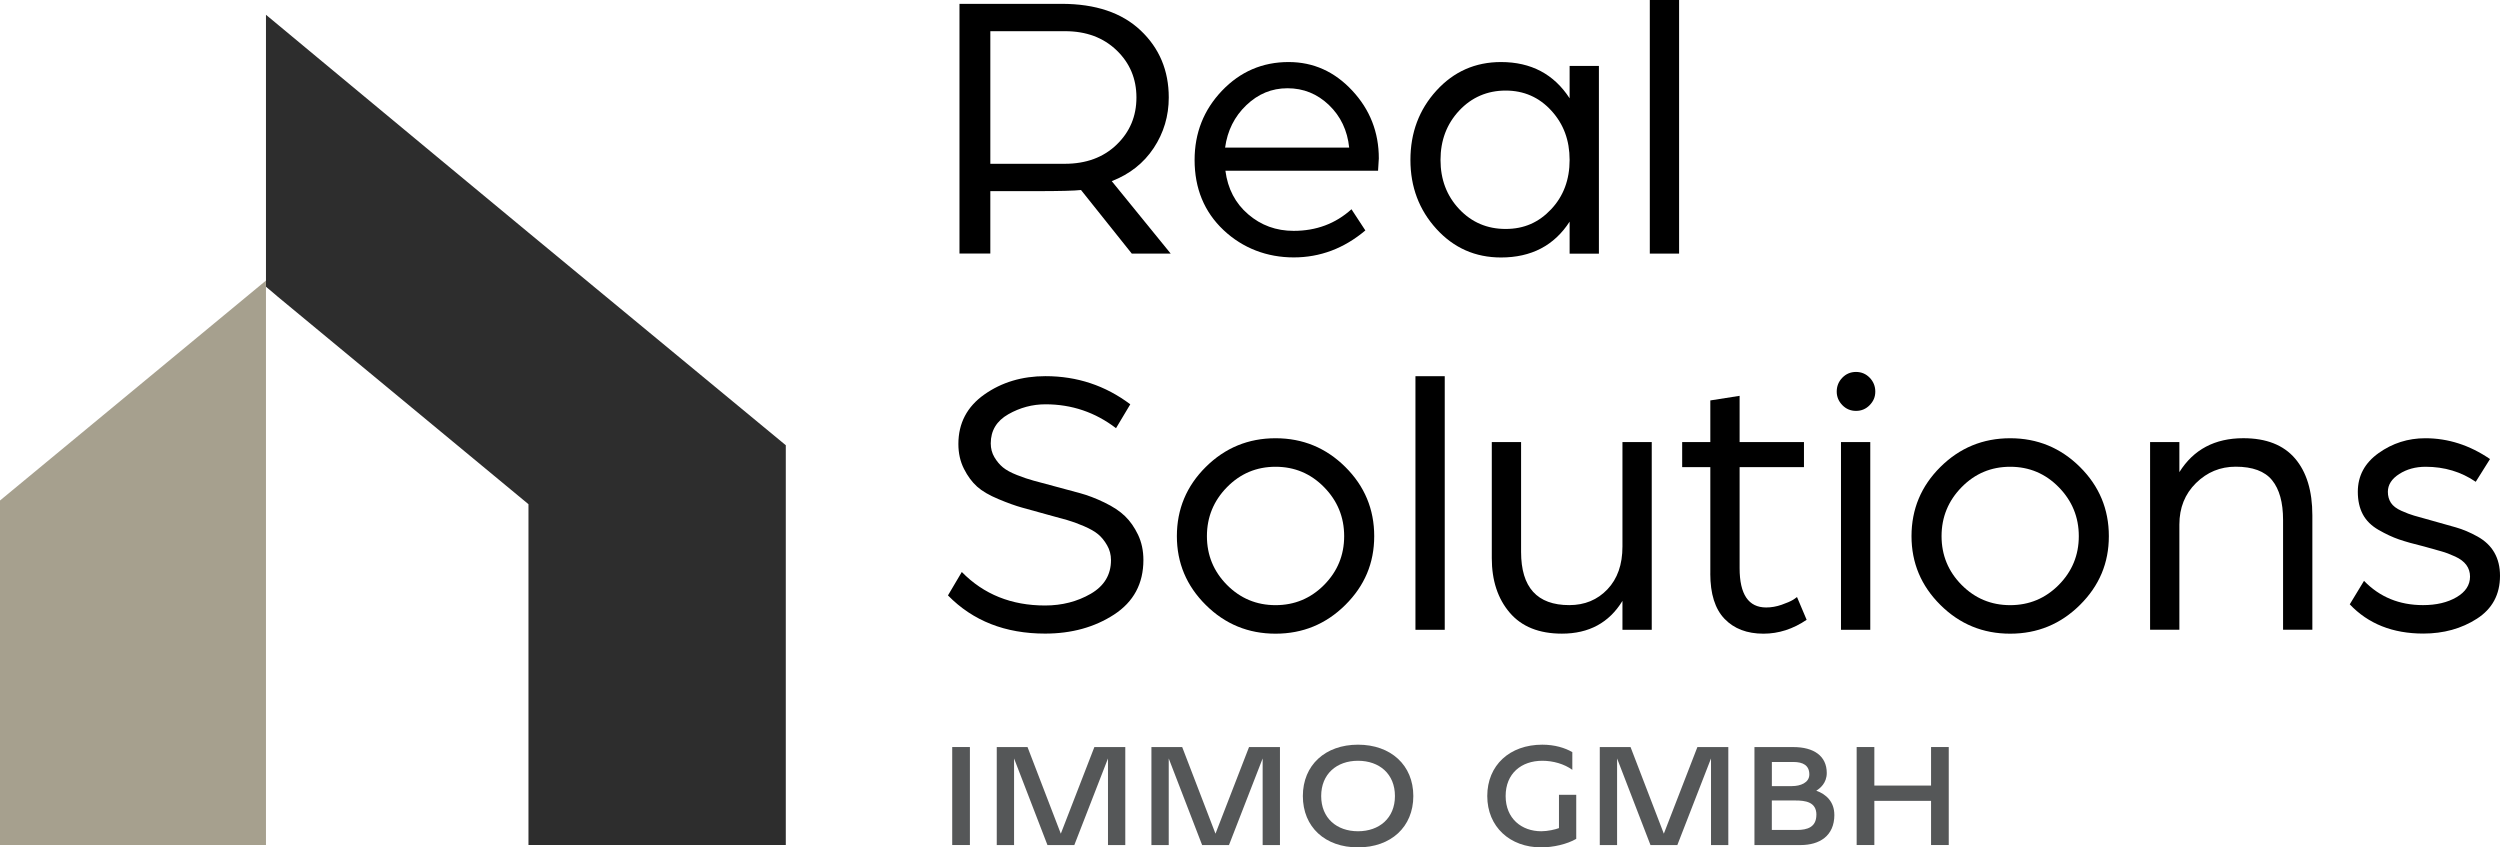 <?xml version="1.0" encoding="UTF-8"?><svg id="Ebene_2" xmlns="http://www.w3.org/2000/svg" width="657.23" height="222.77" viewBox="0 0 657.23 222.77"><g id="Layer_1"><path d="M252.24,66.67V1.01h26.85c8.92,0,15.84,2.33,20.77,6.99s7.4,10.54,7.4,17.63c0,4.86-1.32,9.29-3.95,13.27-2.64,3.99-6.32,6.89-11.04,8.72l15.5,19.05h-10.23l-13.35-16.72c-1.68.2-5.66.3-11.92.3h-11.92v16.41h-8.11,0ZM260.35,43.06h19.56c5.61,0,10.15-1.67,13.63-5.02,3.48-3.34,5.22-7.48,5.22-12.41s-1.74-9.07-5.22-12.41c-3.48-3.34-7.99-5.02-13.53-5.02h-19.66v34.86h0Z"/><path d="M314.05,42.05c0-7.09,2.4-13.16,7.19-18.19,4.8-5.03,10.64-7.55,17.53-7.55,6.49,0,12.06,2.5,16.72,7.5s6.99,10.94,6.99,17.83l-.2,3.24h-40.13c.61,4.73,2.6,8.55,5.98,11.45,3.38,2.91,7.36,4.36,11.96,4.36,5.94,0,11.01-1.89,15.2-5.68l3.65,5.57c-5.61,4.73-11.89,7.09-18.85,7.09s-13.37-2.4-18.44-7.19-7.6-10.94-7.6-18.44h0ZM322.06,38.81h32.63c-.47-4.52-2.25-8.26-5.32-11.2s-6.71-4.41-10.89-4.41-7.73,1.49-10.84,4.46-4.96,6.69-5.57,11.14h0Z"/><path d="M370.79,42.05c0-7.16,2.28-13.24,6.84-18.24,4.56-5,10.22-7.5,16.97-7.5,7.9,0,13.92,3.18,18.04,9.53v-8.51h7.7v49.35h-7.7v-8.41c-4.05,6.28-10.07,9.42-18.04,9.42-6.75,0-12.41-2.5-16.97-7.5s-6.84-11.05-6.84-18.14ZM383.61,29.08c-3.28,3.51-4.91,7.83-4.91,12.97s1.64,9.44,4.91,12.92c3.28,3.48,7.35,5.22,12.21,5.22s8.71-1.72,11.96-5.17c3.24-3.44,4.86-7.77,4.86-12.97s-1.6-9.46-4.81-12.97-7.21-5.27-12.01-5.27-8.93,1.76-12.21,5.27h0Z"/><path d="M433.72,66.67V0h7.7v66.67h-7.7Z"/><path d="M249.2,156.55l3.65-6.18c5.74,5.87,13.04,8.81,21.89,8.81,4.46,0,8.46-1.03,12.01-3.08,3.55-2.06,5.32-5.01,5.32-8.85,0-1.42-.34-2.71-1.02-3.89s-1.45-2.14-2.33-2.88c-.88-.74-2.15-1.47-3.81-2.18s-3.11-1.23-4.35-1.58c-1.25-.34-2.88-.8-4.91-1.35-2.95-.82-5.27-1.46-6.97-1.93-1.7-.47-3.77-1.21-6.2-2.23-2.43-1.01-4.31-2.11-5.62-3.29s-2.47-2.73-3.44-4.66c-.98-1.93-1.47-4.11-1.47-6.54,0-5.47,2.28-9.81,6.84-13.02s9.91-4.81,16.06-4.81c8.31,0,15.74,2.47,22.29,7.4l-3.75,6.28c-5.47-4.19-11.65-6.28-18.54-6.28-3.45,0-6.71.87-9.78,2.62s-4.61,4.3-4.61,7.66c0,1.34.32,2.55.96,3.63.64,1.08,1.39,1.97,2.24,2.67s2.08,1.38,3.71,2.02,3.08,1.13,4.35,1.47,3.02.81,5.24,1.41c2.68.72,5.01,1.35,7,1.89s4.11,1.35,6.37,2.44,4.06,2.28,5.41,3.58,2.49,2.93,3.44,4.9c.94,1.98,1.41,4.19,1.41,6.64,0,6.22-2.57,10.99-7.7,14.34-5.13,3.34-11.18,5.01-18.14,5.01-10.47,0-18.98-3.34-25.53-10.03h-.02Z"/><path d="M309.39,140.95c0-7.09,2.53-13.16,7.6-18.19s11.18-7.55,18.34-7.55,13.27,2.52,18.34,7.55,7.6,11.1,7.6,18.19-2.53,13.06-7.6,18.09-11.18,7.55-18.34,7.55-13.27-2.51-18.34-7.55c-5.07-5.03-7.6-11.06-7.6-18.09ZM322.56,128.08c-3.51,3.58-5.27,7.87-5.27,12.87s1.76,9.27,5.27,12.82c3.51,3.54,7.77,5.32,12.77,5.32s9.25-1.78,12.77-5.32c3.51-3.55,5.27-7.82,5.27-12.82s-1.76-9.29-5.27-12.87c-3.51-3.58-7.77-5.37-12.77-5.37s-9.26,1.79-12.77,5.37Z"/><path d="M372.11,165.57v-66.67h7.7v66.67h-7.7Z"/><path d="M392.18,146.72v-30.5h7.7v28.88c0,9.32,4.22,13.98,12.67,13.98,4.05,0,7.4-1.38,10.03-4.15,2.64-2.77,3.95-6.52,3.95-11.25v-27.46h7.7v49.35h-7.7v-7.6c-3.51,5.74-8.81,8.61-15.91,8.61-6.01,0-10.59-1.84-13.73-5.52s-4.71-8.46-4.71-14.34h0Z"/><path d="M449.63,150.78v-27.97h-7.4v-6.59h7.4v-10.95l7.7-1.21v12.16h16.92v6.59h-16.92v26.55c0,6.89,2.33,10.34,6.99,10.34,1.35,0,2.7-.24,4.05-.71,1.35-.47,2.36-.91,3.04-1.32l1.01-.71,2.53,5.98c-3.58,2.43-7.36,3.65-11.35,3.65-4.32,0-7.73-1.3-10.23-3.9s-3.75-6.57-3.75-11.9h.01Z"/><path d="M482.86,102.95c0-1.42.49-2.63,1.47-3.65.98-1.01,2.18-1.52,3.6-1.52s2.62.51,3.6,1.52c.98,1.02,1.47,2.23,1.47,3.65s-.49,2.53-1.47,3.55c-.98,1.01-2.18,1.52-3.6,1.52s-2.62-.51-3.6-1.52c-.98-1.02-1.47-2.19-1.47-3.55ZM483.98,165.57v-49.35h7.7v49.35h-7.7,0Z"/><path d="M502.52,140.95c0-7.09,2.53-13.16,7.6-18.19,5.07-5.03,11.18-7.55,18.34-7.55s13.27,2.52,18.34,7.55,7.6,11.1,7.6,18.19-2.53,13.06-7.6,18.09c-5.07,5.03-11.18,7.55-18.34,7.55s-13.27-2.51-18.34-7.55c-5.07-5.03-7.6-11.06-7.6-18.09ZM515.69,128.08c-3.51,3.58-5.27,7.87-5.27,12.87s1.76,9.27,5.27,12.82c3.51,3.54,7.77,5.32,12.77,5.32s9.25-1.78,12.77-5.32c3.51-3.55,5.27-7.82,5.27-12.82s-1.76-9.29-5.27-12.87-7.77-5.37-12.77-5.37-9.26,1.79-12.77,5.37Z"/><path d="M565.24,165.57v-49.35h7.7v7.9c3.71-5.94,9.32-8.92,16.82-8.92,6.01,0,10.54,1.78,13.58,5.32,3.04,3.55,4.56,8.53,4.56,14.95v30.09h-7.7v-28.88c0-4.59-.96-8.07-2.89-10.44s-5.12-3.55-9.57-3.55c-4.05,0-7.53,1.44-10.44,4.31s-4.36,6.5-4.36,10.89v27.66h-7.7v.02Z"/><path d="M617.73,158.88l3.75-6.18c4.12,4.26,9.29,6.38,15.5,6.38,3.51,0,6.45-.69,8.82-2.08,2.36-1.38,3.55-3.19,3.55-5.42,0-1.15-.32-2.16-.96-3.04-.64-.88-1.62-1.62-2.94-2.23s-2.54-1.07-3.67-1.38c-1.13-.32-2.62-.74-4.49-1.26-2.77-.67-4.98-1.3-6.64-1.87-1.66-.57-3.43-1.4-5.32-2.48s-3.28-2.45-4.16-4.1c-.88-1.66-1.32-3.63-1.32-5.93,0-4.19,1.82-7.58,5.47-10.18,3.65-2.6,7.73-3.9,12.26-3.9,6.01,0,11.68,1.82,17.02,5.47l-3.75,5.98c-3.85-2.63-8.24-3.95-13.17-3.95-2.64,0-4.95.63-6.94,1.9-1.99,1.27-2.99,2.84-2.99,4.69,0,1.1.27,2.06.8,2.88s1.45,1.53,2.76,2.11c1.3.58,2.41,1,3.33,1.26.91.26,2.35.66,4.31,1.21,2.61.74,4.84,1.36,6.67,1.88,1.83.52,3.73,1.32,5.7,2.41,1.97,1.1,3.45,2.51,4.43,4.23s1.48,3.75,1.48,6.08c0,4.93-2.03,8.7-6.08,11.3s-8.75,3.9-14.08,3.9c-8.04,0-14.49-2.56-19.35-7.7v.02Z"/><path d="M254.98,196.39v25.76h-4.65v-25.76h4.65Z" fill="#555758"/><path d="M295.83,222.16h-4.55v-22.77l-8.85,22.77h-7.06l-8.78-22.77v22.77h-4.55v-25.76h8.09l8.75,22.77,8.82-22.77h8.13v25.76h0Z" fill="#555758"/><path d="M336.49,222.16h-4.55v-22.77l-8.85,22.77h-7.06l-8.78-22.77v22.77h-4.55v-25.76h8.09l8.75,22.77,8.82-22.77h8.13v25.76h0Z" fill="#555758"/><path d="M342.51,209.27c0-8.13,5.89-13.5,14.5-13.5s14.54,5.37,14.54,13.5-5.89,13.5-14.54,13.5-14.5-5.34-14.5-13.5ZM347.33,209.27c0,5.82,4.1,9.26,9.68,9.26s9.71-3.44,9.71-9.26-4.1-9.27-9.71-9.27-9.68,3.48-9.68,9.27Z" fill="#555758"/><path d="M414.38,208.96v11.57c-2.41,1.41-6.1,2.24-9.2,2.24-8.23,0-14.19-5.41-14.19-13.5s5.89-13.5,14.47-13.5c3.24,0,5.96.83,7.89,1.96v4.65c-2.13-1.55-5.06-2.38-7.89-2.38-5.51,0-9.64,3.34-9.64,9.27s4.2,9.26,9.37,9.26c1.72,0,3.75-.48,4.65-.83v-8.75h4.54Z" fill="#555758"/><path d="M454.36,222.16h-4.55v-22.77l-8.85,22.77h-7.06l-8.78-22.77v22.77h-4.55v-25.76h8.09l8.75,22.77,8.82-22.77h8.13v25.76h0Z" fill="#555758"/><path d="M482.24,214.2c0,5.61-3.96,7.96-8.89,7.96h-12.12v-25.76h10.23c5.34,0,8.78,2.31,8.78,6.82,0,2.65-1.79,4.06-2.76,4.65,2.65.93,4.75,2.96,4.75,6.34h.01ZM465.81,206.66h5.3c2.17,0,4.55-.86,4.55-3.07,0-2.41-1.72-3.27-4.17-3.27h-5.68v6.34h0ZM477.52,214.2c0-3.38-2.89-3.76-5.55-3.76h-6.17v7.75h6.61c2.76,0,5.1-.76,5.1-3.99h.01Z" fill="#555758"/><path d="M512.31,196.39v25.76h-4.65v-11.61h-14.91v11.61h-4.65v-25.76h4.65v10.13h14.91v-10.13h4.65Z" fill="#555758"/><polygon points="206.58 117.05 206.58 222.14 138.93 222.14 138.93 132.55 72.89 77.89 72.47 77.52 70.21 75.62 70.08 75.5 69.92 75.37 69.92 3.89 70.82 4.63 83.32 15.02 116.05 42.19 138.93 61.15 206.58 117.05" fill="#2d2d2d"/><polygon points="69.92 73.73 69.92 222.15 0 222.15 0 131.58 69.77 73.88 69.92 73.73" fill="#a6a08e"/><polyline points="69.92 3.89 70.82 4.63 83.32 15.02" fill="none"/></g></svg>